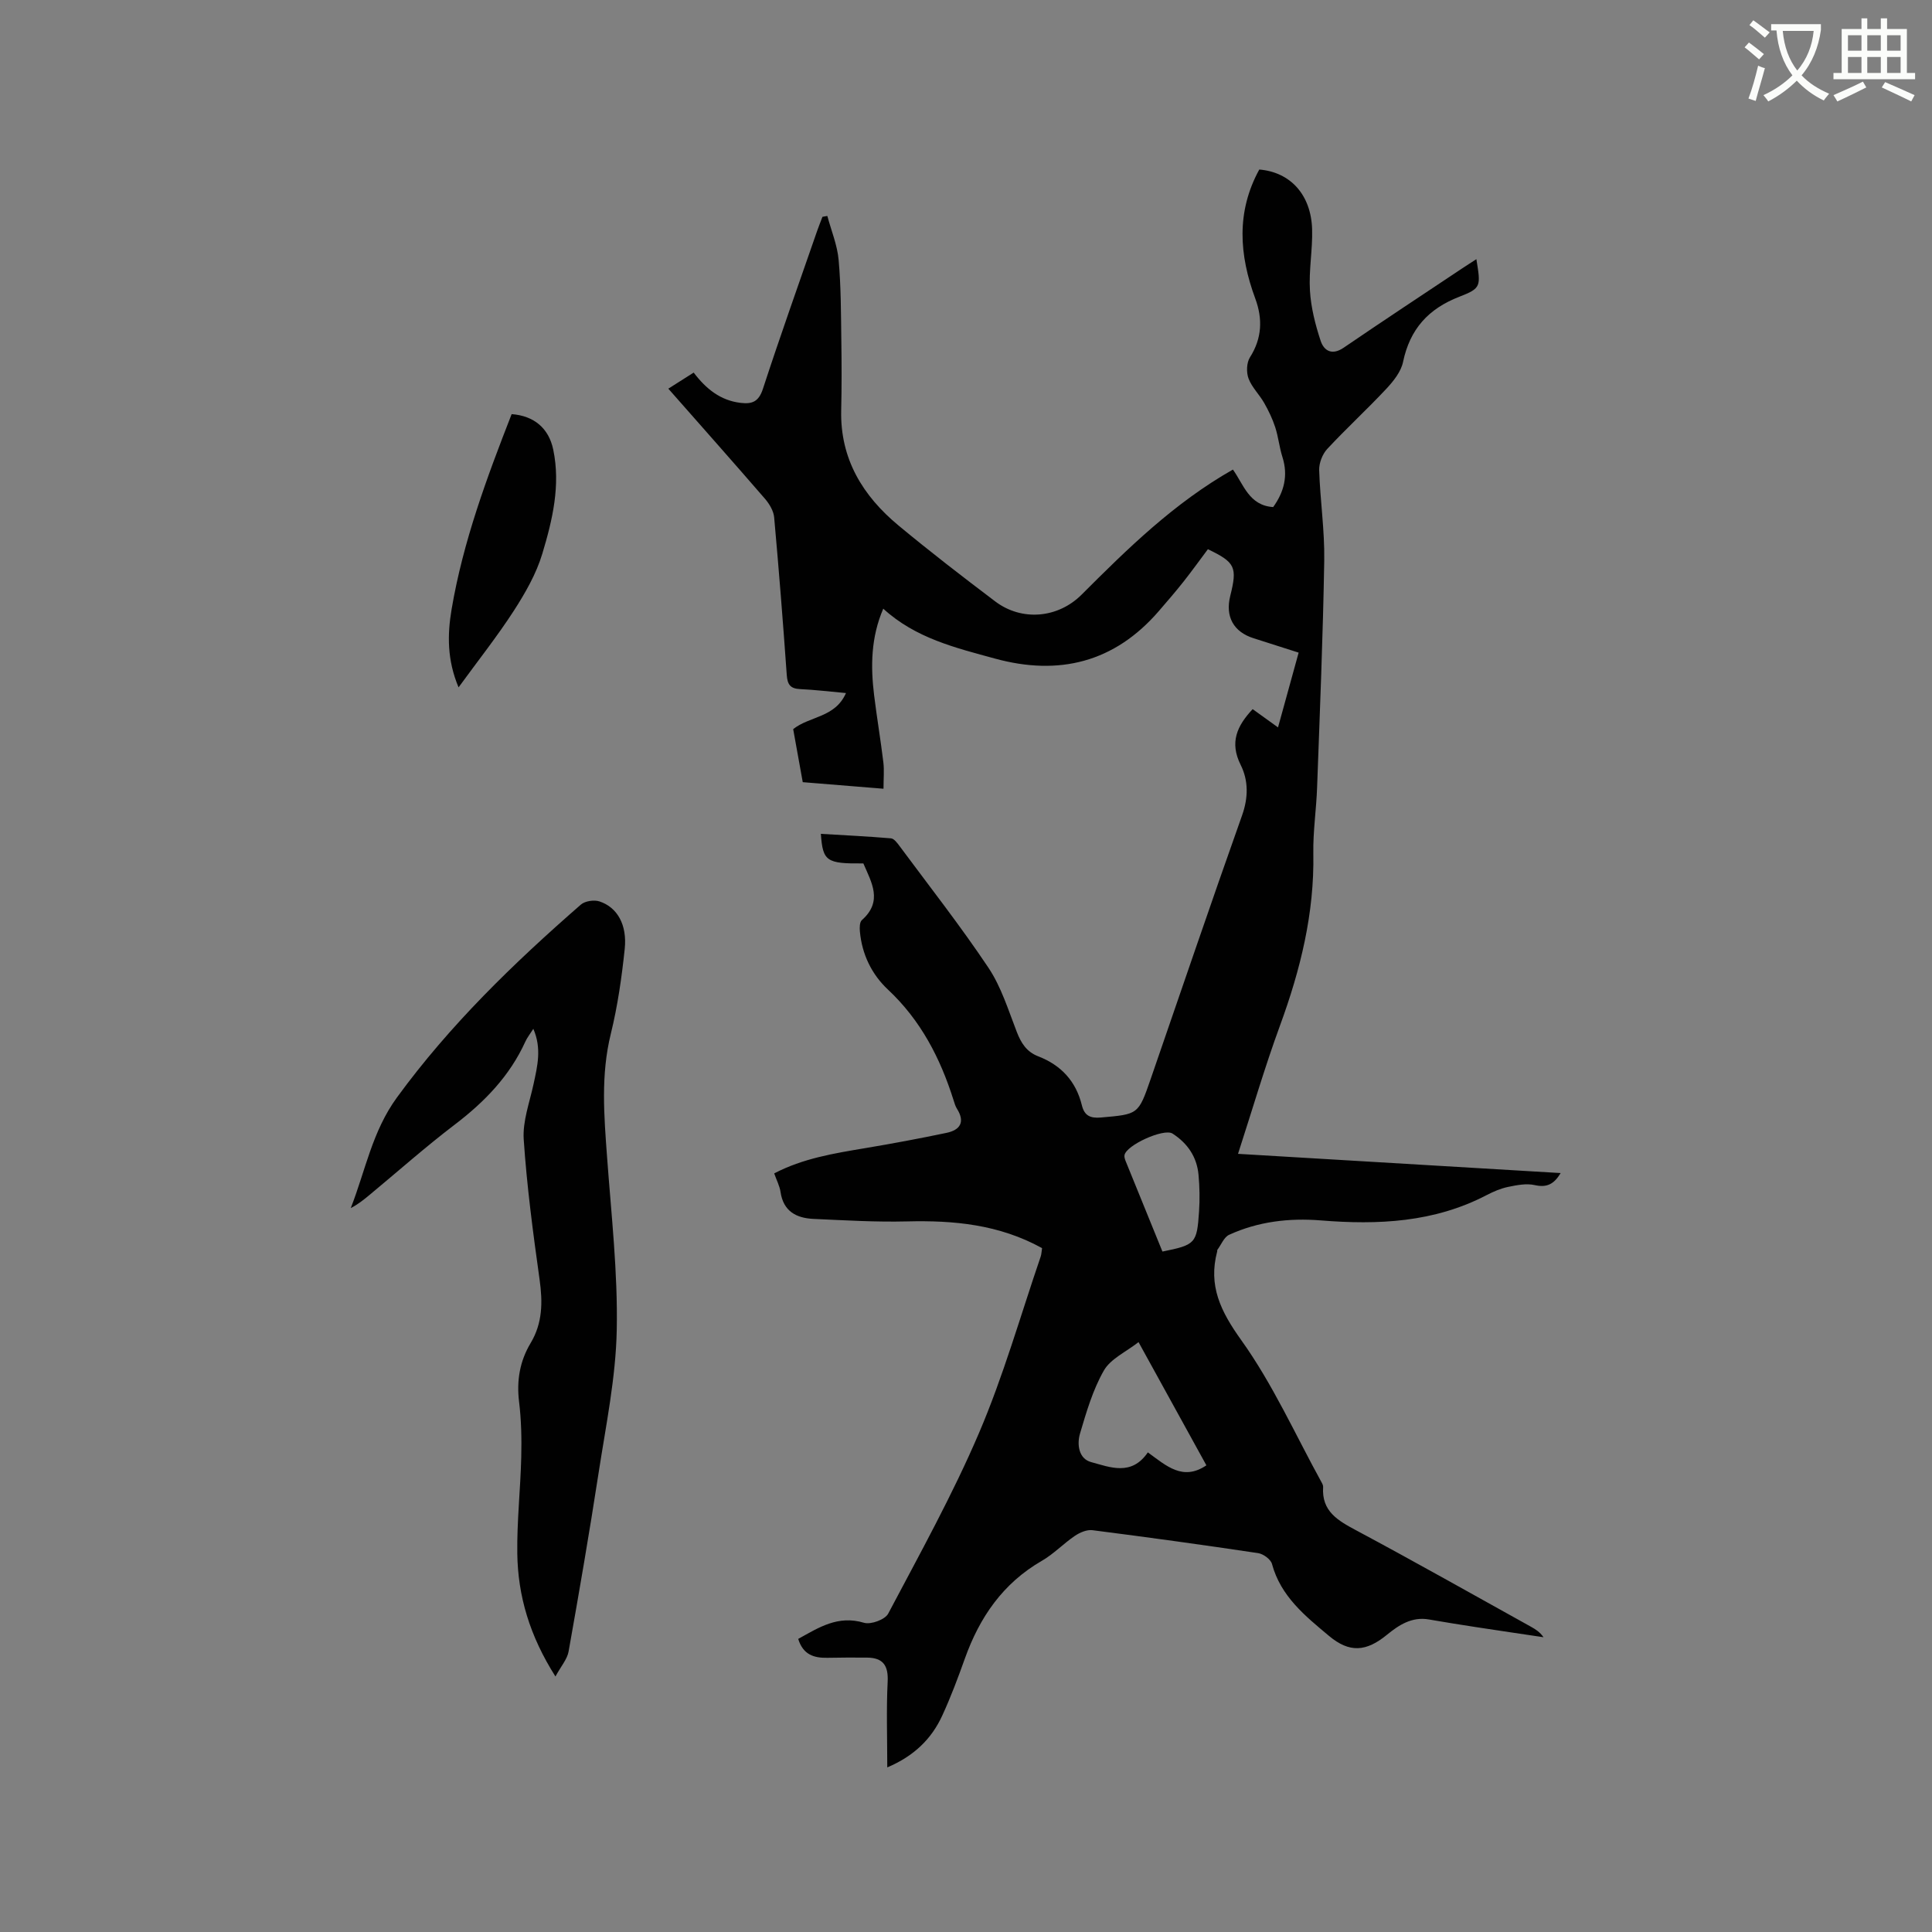 <svg enable-background="new 0 0 400 400" viewBox="0 0 400 400" xmlns="http://www.w3.org/2000/svg"><rect x="0" y="0" width="400" height="400" fill="#808080" stroke="none"/><path d="m362.1 8.8c1.1.8 2.1 1.6 3.1 2.4l-1 1.1c-1.3-1.1-2.3-2-3-2.5zm1.9 4.8c.5.2.9.4 1.4.5-.6 2.3-1.3 4.5-1.9 6.8l-1.5-.5c.8-2.1 1.4-4.3 2-6.8zm-1-9.4c1.3.9 2.4 1.8 3.4 2.5l-1 1.1c-1.4-1.2-2.4-2.1-3.2-2.6zm3.7 2.2v-1.4h10.3v1.2c-.5 3.6-1.8 6.8-4 9.4 1.5 1.6 3.4 2.8 5.7 3.8-.3.4-.7.8-1.1 1.4-2.3-1.1-4.1-2.5-5.6-4.1-1.6 1.6-3.6 3.1-5.9 4.3-.3-.5-.7-.9-1-1.3 2.4-1.1 4.4-2.5 6-4.1-1.9-2.5-3-5.6-3.3-9.3h-1.1zm8.8 0h-6.4c.3 3.3 1.3 6 3 8.2 2-2.3 3.1-5.1 3.4-8.2z" fill="#fbfcfa"/><path d="m385.3 3.8h1.3v2.2h2.8v-2.2h1.3v2.2h4.1v9.1h1.7v1.3h-16.9v-1.3h1.7v-9.1h4.1v-2.2zm.4 13.1.7 1.2c-1.8.9-3.8 1.9-6 2.9-.2-.4-.5-.8-.8-1.3 2.3-1 4.3-1.9 6.1-2.8zm-3.1-6.4h2.8v-3.2h-2.8zm0 4.6h2.8v-3.3h-2.8zm4-4.6h2.8v-3.2h-2.8zm0 4.6h2.8v-3.3h-2.8zm3.7 1.9c2.1.9 4.1 1.8 6.1 2.7l-.7 1.3c-2.2-1.1-4.2-2-6.1-2.9zm3.2-9.7h-2.8v3.2h2.8zm-2.8 7.8h2.8v-3.3h-2.8z" fill="#fbfcfa"/><g fill="#010101"><path d="m215.75 258.41c-8.93-4.92-18.3-5.77-27.97-5.53-6.44.16-12.9-.23-19.35-.52-3.55-.16-6.25-1.57-6.83-5.58-.18-1.23-.8-2.39-1.31-3.84 5.95-3.11 12.39-4.15 18.84-5.23 5.63-.94 11.24-1.99 16.82-3.16 2.84-.59 3.92-2.24 2.17-5.01-.33-.53-.51-1.16-.7-1.77-2.74-8.69-6.78-16.52-13.57-22.88-3.37-3.15-5.4-7.32-5.82-12.06-.07-.78-.06-1.92.41-2.33 4.41-3.91 1.99-7.81.31-11.74-7.64.08-8.4-.43-8.8-6.12 4.88.29 9.71.52 14.52.93.64.06 1.31.97 1.79 1.62 6.19 8.35 12.61 16.53 18.38 25.16 2.66 3.98 4.12 8.78 5.88 13.31.89 2.31 2.05 4.12 4.41 5.03 4.75 1.83 7.84 5.16 9.06 10.15.52 2.12 1.7 2.72 3.92 2.53 7.75-.68 7.77-.58 10.32-7.96 6.29-18.21 12.48-36.45 18.93-54.6 1.31-3.69 1.32-7.22-.29-10.44-2.34-4.68-.76-8.09 2.48-11.55 1.64 1.18 3.25 2.34 5.25 3.78 1.45-5.25 2.83-10.25 4.27-15.48-3.32-1.06-6.32-2.03-9.33-2.98-4.15-1.31-5.9-4.48-4.83-8.76 1.49-5.97 1.05-6.95-4.63-9.67-1.66 2.21-3.3 4.51-5.06 6.73-1.64 2.08-3.38 4.08-5.11 6.09-9.18 10.62-20.66 13.45-33.92 9.82-8.14-2.23-16.44-4.21-23.12-10.33-2.57 5.97-2.63 11.94-1.89 17.96.57 4.62 1.35 9.22 1.91 13.85.2 1.65.03 3.35.03 5.47-5.74-.47-11.16-.91-16.72-1.36-.68-3.77-1.33-7.39-1.98-10.98 3.41-2.72 8.69-2.35 10.93-7.47-3.35-.3-6.43-.68-9.52-.82-2.02-.1-2.6-.96-2.74-2.92-.77-10.89-1.63-21.78-2.61-32.65-.12-1.32-.98-2.76-1.88-3.81-6.51-7.53-13.13-14.98-20.03-22.82 1.8-1.14 3.42-2.17 5.25-3.33 2.55 3.36 5.52 5.77 9.71 6.27 2.4.29 3.75-.24 4.62-2.89 3.58-10.97 7.46-21.84 11.24-32.74.34-.97.73-1.93 1.09-2.89.34-.06.67-.12 1.01-.18.81 3.04 2.07 6.03 2.34 9.12.5 5.58.48 11.21.56 16.82.07 4.77.08 9.54-.03 14.31-.23 10.06 4.47 17.7 11.88 23.85 6.52 5.41 13.24 10.59 20 15.7 5.51 4.17 13 3.5 17.9-1.4 9.53-9.53 19.13-18.97 31.32-25.89 2.19 3.03 3.34 7.46 8.34 7.76 2.25-3.13 3.14-6.5 1.91-10.37-.64-2.01-.84-4.16-1.49-6.16-.57-1.74-1.38-3.44-2.29-5.03-.99-1.74-2.54-3.22-3.23-5.04-.48-1.28-.42-3.28.29-4.4 2.51-3.95 2.65-7.98 1.1-12.17-3.34-9.03-3.97-17.94.83-26.71 6.4.52 10.73 5.19 10.94 12.38.12 4.22-.71 8.48-.45 12.69.21 3.51 1.11 7.05 2.22 10.41.68 2.04 2.35 3.06 4.76 1.41 8.13-5.55 16.36-10.97 24.55-16.43.94-.63 1.9-1.23 2.93-1.9.9 5.6 1.05 6-3.49 7.76-6.47 2.5-10.28 6.73-11.7 13.54-.42 2-1.97 3.94-3.43 5.51-3.98 4.26-8.29 8.21-12.26 12.48-1 1.08-1.71 2.92-1.67 4.38.2 6.25 1.15 12.49 1.05 18.73-.26 15.67-.91 31.33-1.48 46.99-.16 4.55-.86 9.11-.78 13.65.23 12.39-2.67 24.07-6.89 35.6-3.16 8.62-5.74 17.46-8.7 26.59 22.37 1.33 44.41 2.65 66.8 3.98-1.41 2.33-2.88 3.05-5.38 2.49-1.73-.39-3.72.01-5.52.38-1.53.32-3.04.97-4.44 1.7-10.87 5.67-22.48 6.19-34.36 5.23-6.52-.52-12.93.23-18.94 2.98-1.07.49-1.64 2.05-2.44 3.12-.05.07 0 .21-.03.31-1.89 7.11.7 12.4 4.97 18.37 6.55 9.14 11.22 19.62 16.68 29.53.15.27.3.61.28.9-.34 5.03 3.05 6.93 6.88 8.98 12.14 6.49 24.13 13.27 36.17 19.95.91.51 1.8 1.05 2.58 2.16-4.67-.7-9.35-1.38-14.02-2.1-3.25-.5-6.49-1.02-9.72-1.58-3.5-.61-6.19 1.14-8.66 3.16-4.31 3.54-7.77 3.8-12.01.25-4.94-4.13-10-8.19-11.81-14.9-.26-.96-1.79-2.08-2.86-2.24-11.42-1.71-22.86-3.29-34.31-4.75-1.16-.15-2.62.48-3.65 1.18-2.36 1.6-4.38 3.75-6.83 5.16-8.06 4.65-12.89 11.7-15.94 20.25-1.42 3.98-2.91 7.96-4.68 11.8-2.23 4.86-5.88 8.39-11.38 10.72 0-6.18-.21-11.97.08-17.73.17-3.36-.95-4.97-4.26-5-2.74-.03-5.48-.01-8.23.04-2.74.05-5.01-.61-6.03-3.91 4.28-2.37 8.23-4.96 13.63-3.34 1.41.42 4.35-.66 5-1.89 6.52-12.34 13.32-24.59 18.8-37.4 5.06-11.83 8.59-24.31 12.77-36.52.18-.55.18-1.09.29-1.76zm21.9 42.29c3.83 2.78 7.23 5.99 12.12 2.68-4.56-8.28-9.19-16.69-14.05-25.51-2.6 2.04-5.79 3.45-7.18 5.89-2.28 3.98-3.61 8.57-4.93 13.02-.67 2.25-.29 5.23 2.29 5.93 3.93 1.06 8.36 2.95 11.75-2.01zm3.02-41.58c6.83-1.38 7.14-1.66 7.58-8.31.17-2.52.12-5.07-.11-7.59-.34-3.69-2.27-6.53-5.39-8.53-1.78-1.14-9.63 2.41-9.94 4.5-.06.39.1.84.25 1.22 2.54 6.26 5.08 12.5 7.61 18.71z"/><path d="m115 347.1c-5.35-8.43-7.78-16.69-7.9-25.48-.09-6.66.66-13.32.82-19.98.09-3.8.01-7.64-.45-11.41-.54-4.39.15-8.42 2.39-12.16 2.48-4.14 2.51-8.47 1.86-13.12-1.35-9.65-2.64-19.33-3.29-29.04-.25-3.77 1.22-7.67 2.04-11.48.79-3.69 1.72-7.35-.05-11.42-.68 1.07-1.27 1.8-1.65 2.64-3.24 7.13-8.45 12.49-14.62 17.19-6.07 4.62-11.78 9.7-17.66 14.57-1.18.98-2.38 1.95-3.87 2.71 3.04-7.74 4.42-15.85 9.57-22.91 10.97-15.03 24.16-27.79 38.07-39.92.86-.75 2.74-1.03 3.86-.66 3.69 1.22 5.75 4.84 5.22 9.85-.62 5.88-1.46 11.79-2.87 17.53-2.11 8.53-1.41 17.01-.78 25.57.87 11.93 2.24 23.89 2 35.82-.2 9.88-2.25 19.75-3.76 29.57-1.9 12.35-4.02 24.66-6.21 36.96-.29 1.61-1.58 3.05-2.72 5.17z"/><path d="m94.94 142.31c-2.38-5.67-2.33-10.9-1.44-16.17 2.38-14.04 7.31-27.29 12.43-40.4 4.64.35 7.68 2.91 8.61 7.34 1.55 7.4-.16 14.59-2.26 21.56-1.25 4.16-3.52 8.12-5.89 11.8-3.44 5.31-7.39 10.3-11.45 15.87z"/></g></svg>